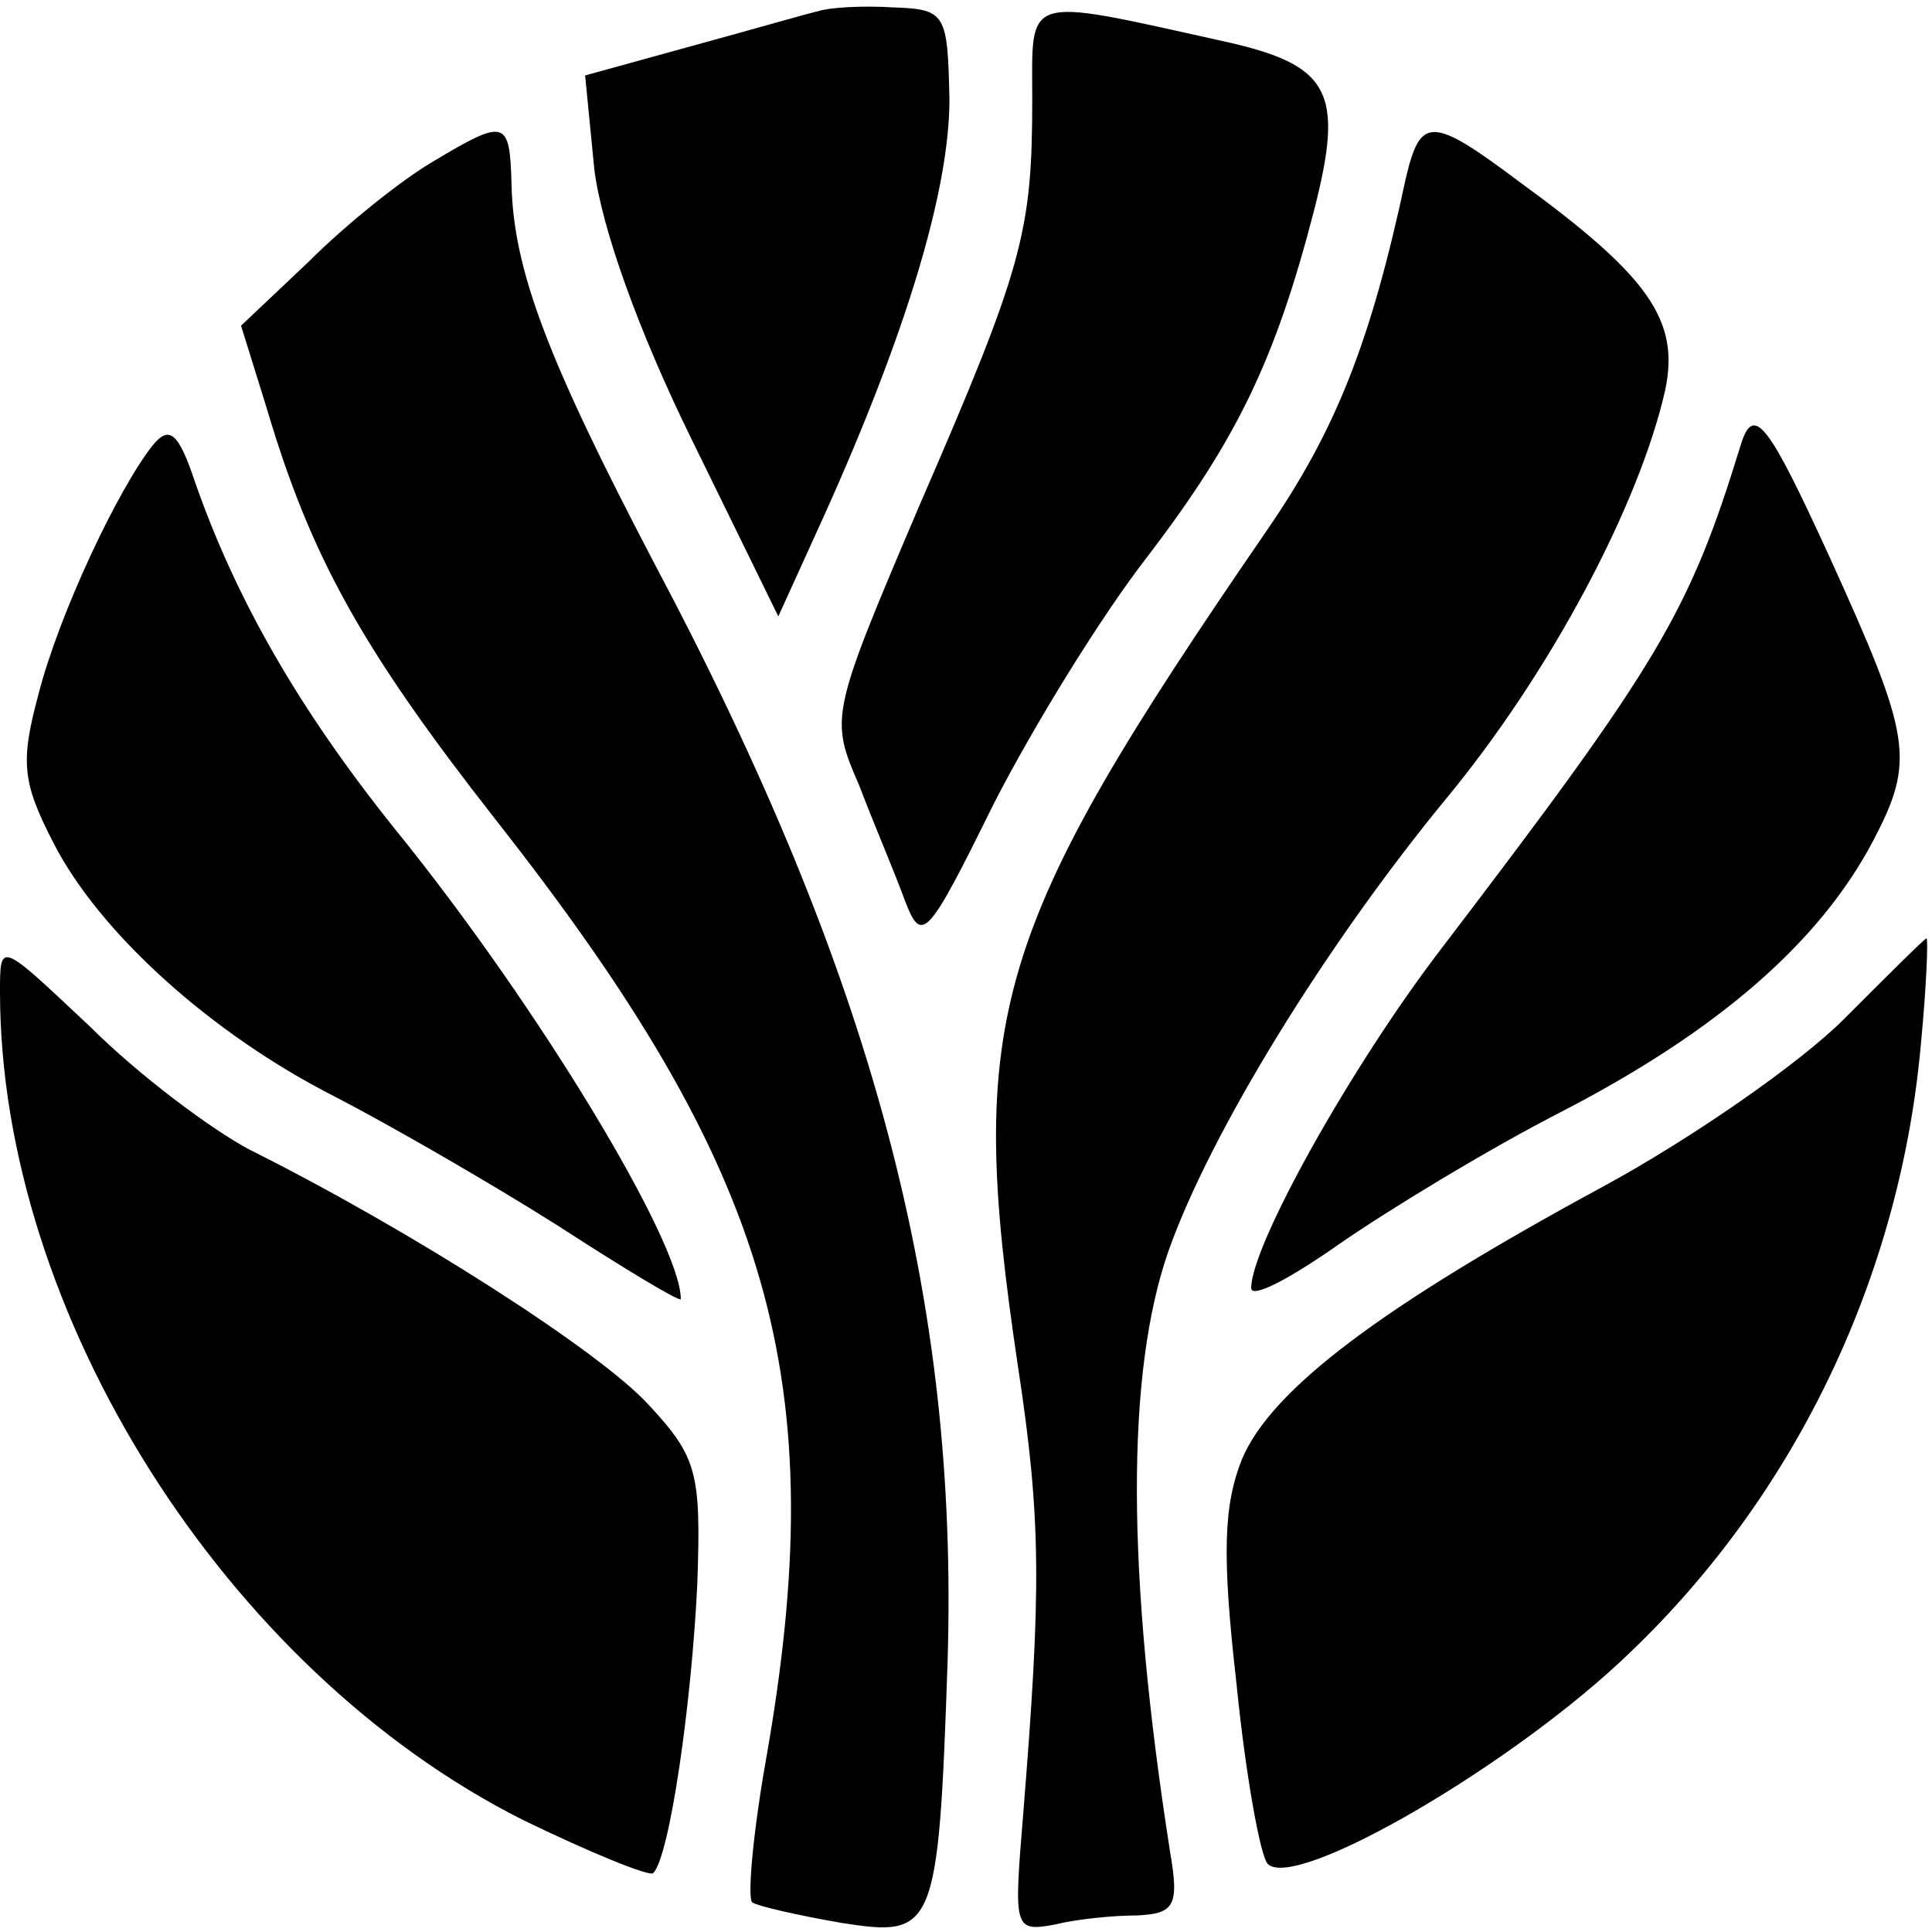 <?xml version="1.0" standalone="no"?>
<!DOCTYPE svg PUBLIC "-//W3C//DTD SVG 20010904//EN"
 "http://www.w3.org/TR/2001/REC-SVG-20010904/DTD/svg10.dtd">
<svg version="1.0" xmlns="http://www.w3.org/2000/svg"
 width="105pt" height="105pt" viewBox="0 0 105 105"
 preserveAspectRatio="xMidYMid meet">
<g transform="translate(0,105) scale(0.1,-0.1)"
fill="#000000" stroke="none">
<path d="M445 1044 c-5 -1 -36 -10 -69 -19 l-58 -16 5 -51 c4 -32 24 -88 53
-147 l47 -96 25 55 c45 100 68 177 68 226 -1 47 -2 49 -31 50 -16 1 -34 0 -40
-2z"/>
<path d="M561 996 c0 -72 -5 -91 -61 -220 -49 -115 -49 -116 -33 -153 8 -21
20 -49 25 -63 9 -23 12 -20 48 53 22 43 59 103 84 135 48 63 69 106 90 187 17
66 9 80 -51 93 -108 24 -102 25 -102 -32z"/>
<path d="M235 962 c-17 -10 -47 -34 -67 -54 l-37 -35 14 -45 c24 -81 52 -131
124 -223 151 -192 184 -305 147 -513 -7 -40 -10 -75 -7 -76 3 -2 25 -7 48 -11
51 -8 53 -5 58 142 6 197 -40 372 -160 598 -57 109 -76 158 -77 205 -1 35 -3
36 -43 12z"/>
<path d="M764 953 c-19 -89 -38 -137 -76 -192 -149 -217 -163 -263 -135 -452
13 -85 13 -122 3 -246 -5 -61 -5 -63 17 -59 12 3 32 5 45 5 20 1 23 5 18 34
-24 153 -24 261 -1 327 23 65 86 167 151 246 57 69 105 160 119 222 8 38 -9
62 -79 113 -48 36 -54 36 -62 2z"/>
<path d="M83 808 c-19 -24 -51 -92 -62 -135 -10 -37 -9 -48 8 -81 25 -49 86
-104 153 -138 29 -15 83 -46 121 -70 37 -24 67 -42 67 -40 0 31 -78 160 -155
255 -53 66 -87 126 -109 189 -9 27 -14 31 -23 20z"/>
<path d="M946 808 c-28 -91 -44 -118 -163 -274 -49 -64 -103 -161 -103 -184 0
-6 21 5 48 24 26 18 80 51 121 72 85 44 140 92 169 147 23 44 21 56 -24 155
-33 72 -41 83 -48 60z"/>
<path d="M0 511 c0 -175 123 -369 284 -450 37 -18 69 -31 71 -29 9 9 21 93 24
158 2 59 0 68 -26 96 -26 29 -129 95 -217 139 -21 11 -61 41 -87 67 -49 46
-49 47 -49 19z"/>
<path d="M1002 496 c-24 -24 -83 -65 -131 -91 -120 -65 -180 -110 -196 -148
-10 -25 -11 -52 -3 -122 5 -50 13 -94 17 -98 15 -15 134 54 197 115 91 87 147
206 158 331 3 31 4 57 3 57 -1 0 -21 -20 -45 -44z"/>
</g>
</svg>
